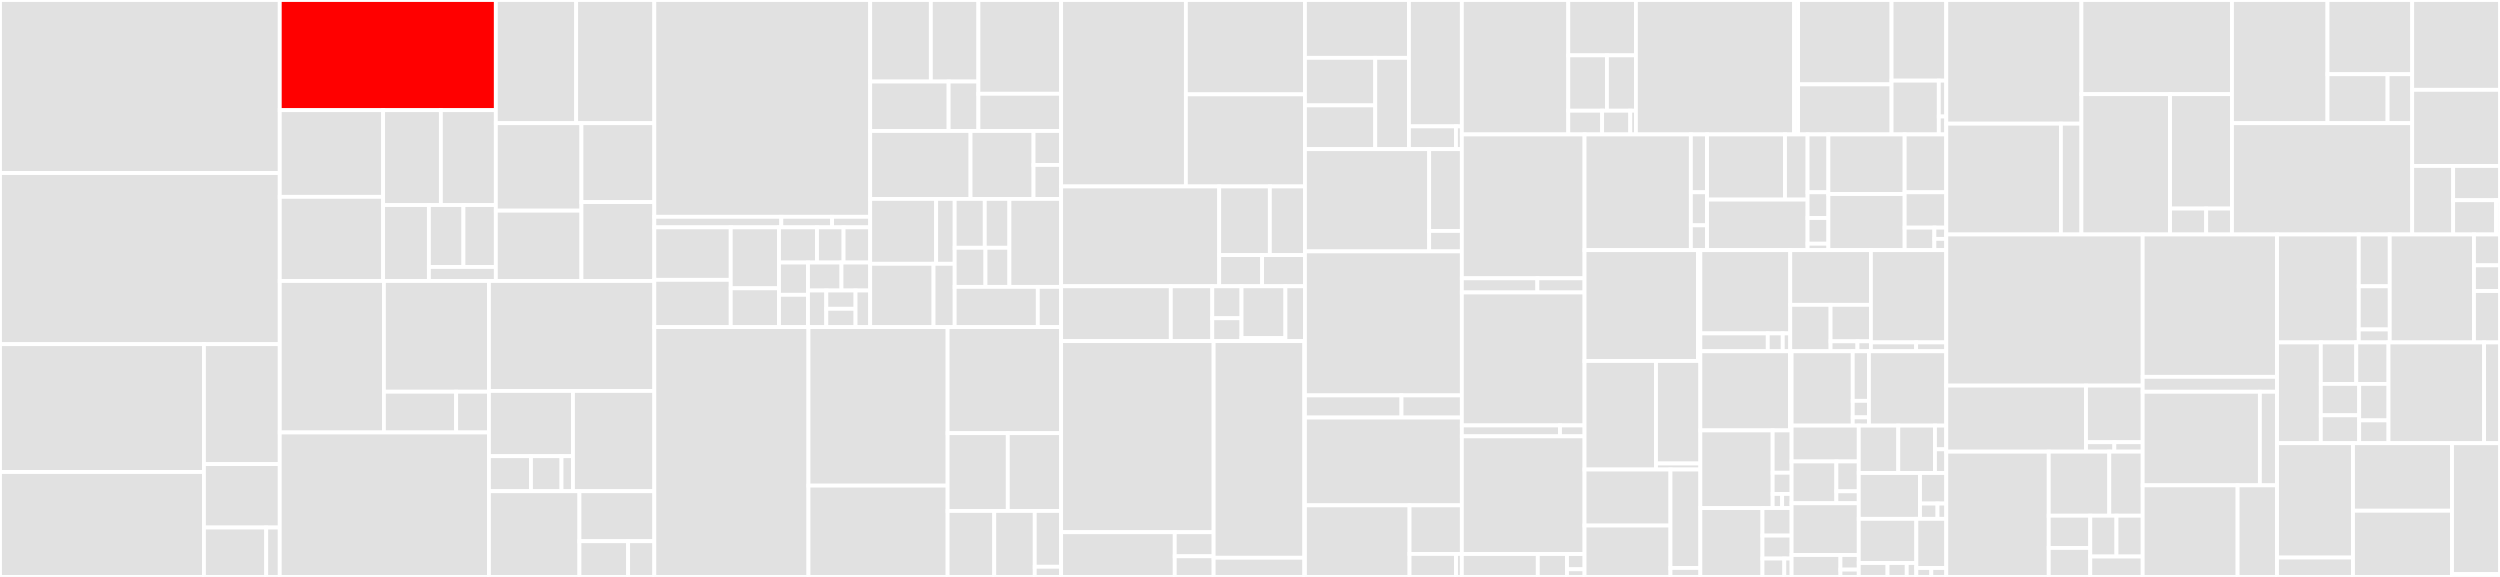 <svg baseProfile="full" width="650" height="150" viewBox="0 0 650 150" version="1.1"
xmlns="http://www.w3.org/2000/svg" xmlns:ev="http://www.w3.org/2001/xml-events"
xmlns:xlink="http://www.w3.org/1999/xlink">

<rect x="0" y="0" width="650" height="150" fill="#333333" stroke="none"/>

<style>rect.s{mask:url(#mask);}</style>
<defs>
  <pattern id="white" width="4" height="4" patternUnits="userSpaceOnUse" patternTransform="rotate(45)">
    <rect width="2" height="2" transform="translate(0,0)" fill="white"></rect>
  </pattern>
  <mask id="mask">
    <rect x="0" y="0" width="100%" height="100%" fill="url(#white)"></rect>
  </mask>
</defs>

<rect x="0" y="0" width="72.738" height="44.988" fill="#e1e1e1" stroke="white" stroke-width="1" class=" tooltipped" data-content="packages/core/src/context/midwayContainer.ts"><title>packages/core/src/context/midwayContainer.ts</title></rect>
<rect x="0" y="44.988" width="72.738" height="44.49" fill="#e1e1e1" stroke="white" stroke-width="1" class=" tooltipped" data-content="packages/core/src/context/managedResolverFactory.ts"><title>packages/core/src/context/managedResolverFactory.ts</title></rect>
<rect x="0" y="89.478" width="53.022" height="33.244" fill="#e1e1e1" stroke="white" stroke-width="1" class=" tooltipped" data-content="packages/core/src/context/configuration.ts"><title>packages/core/src/context/configuration.ts</title></rect>
<rect x="0" y="122.722" width="53.022" height="27.278" fill="#e1e1e1" stroke="white" stroke-width="1" class=" tooltipped" data-content="packages/core/src/context/applicationContext.ts"><title>packages/core/src/context/applicationContext.ts</title></rect>
<rect x="53.022" y="89.478" width="19.715" height="31.178" fill="#e1e1e1" stroke="white" stroke-width="1" class=" tooltipped" data-content="packages/core/src/context/requestContainer.ts"><title>packages/core/src/context/requestContainer.ts</title></rect>
<rect x="53.022" y="120.656" width="19.715" height="16.506" fill="#e1e1e1" stroke="white" stroke-width="1" class=" tooltipped" data-content="packages/core/src/context/resolverHandler.ts"><title>packages/core/src/context/resolverHandler.ts</title></rect>
<rect x="53.022" y="137.162" width="16.195" height="12.838" fill="#e1e1e1" stroke="white" stroke-width="1" class=" tooltipped" data-content="packages/core/src/context/managed.ts"><title>packages/core/src/context/managed.ts</title></rect>
<rect x="69.217" y="137.162" width="3.521" height="12.838" fill="#e1e1e1" stroke="white" stroke-width="1" class=" tooltipped" data-content="packages/core/src/context/providerWrapper.ts"><title>packages/core/src/context/providerWrapper.ts</title></rect>
<rect x="72.738" y="0" width="56.179" height="28.641" fill="red" stroke="white" stroke-width="1" class=" tooltipped" data-content="packages/core/src/util/webRouterCollector.ts"><title>packages/core/src/util/webRouterCollector.ts</title></rect>
<rect x="72.738" y="28.641" width="26.868" height="22.541" fill="#e1e1e1" stroke="white" stroke-width="1" class=" tooltipped" data-content="packages/core/src/util/webRouterParam.ts"><title>packages/core/src/util/webRouterParam.ts</title></rect>
<rect x="72.738" y="51.182" width="26.868" height="21.868" fill="#e1e1e1" stroke="white" stroke-width="1" class=" tooltipped" data-content="packages/core/src/util/index.ts"><title>packages/core/src/util/index.ts</title></rect>
<rect x="99.606" y="28.641" width="15.022" height="24.672" fill="#e1e1e1" stroke="white" stroke-width="1" class=" tooltipped" data-content="packages/core/src/util/staticConfig.ts"><title>packages/core/src/util/staticConfig.ts</title></rect>
<rect x="114.628" y="28.641" width="14.289" height="24.672" fill="#e1e1e1" stroke="white" stroke-width="1" class=" tooltipped" data-content="packages/core/src/util/emptyFramework.ts"><title>packages/core/src/util/emptyFramework.ts</title></rect>
<rect x="99.606" y="53.313" width="11.908" height="19.738" fill="#e1e1e1" stroke="white" stroke-width="1" class=" tooltipped" data-content="packages/core/src/util/serviceFactory.ts"><title>packages/core/src/util/serviceFactory.ts</title></rect>
<rect x="111.514" y="53.313" width="8.982" height="16.102" fill="#e1e1e1" stroke="white" stroke-width="1" class=" tooltipped" data-content="packages/core/src/util/pathFileUtil.ts"><title>packages/core/src/util/pathFileUtil.ts</title></rect>
<rect x="120.496" y="53.313" width="8.421" height="16.102" fill="#e1e1e1" stroke="white" stroke-width="1" class=" tooltipped" data-content="packages/core/src/util/triggerCollector.ts"><title>packages/core/src/util/triggerCollector.ts</title></rect>
<rect x="111.514" y="69.415" width="17.403" height="3.636" fill="#e1e1e1" stroke="white" stroke-width="1" class=" tooltipped" data-content="packages/core/src/util/contextUtil.ts"><title>packages/core/src/util/contextUtil.ts</title></rect>
<rect x="128.917" y="0" width="20.885" height="32.028" fill="#e1e1e1" stroke="white" stroke-width="1" class=" tooltipped" data-content="packages/core/src/definitions/objectCreator.ts"><title>packages/core/src/definitions/objectCreator.ts</title></rect>
<rect x="149.802" y="0" width="20.321" height="32.028" fill="#e1e1e1" stroke="white" stroke-width="1" class=" tooltipped" data-content="packages/core/src/definitions/resource.ts"><title>packages/core/src/definitions/resource.ts</title></rect>
<rect x="128.917" y="32.028" width="22.256" height="22.745" fill="#e1e1e1" stroke="white" stroke-width="1" class=" tooltipped" data-content="packages/core/src/definitions/properties.ts"><title>packages/core/src/definitions/properties.ts</title></rect>
<rect x="128.917" y="54.773" width="22.256" height="18.277" fill="#e1e1e1" stroke="white" stroke-width="1" class=" tooltipped" data-content="packages/core/src/definitions/objectDefinition.ts"><title>packages/core/src/definitions/objectDefinition.ts</title></rect>
<rect x="151.173" y="32.028" width="18.95" height="20.511" fill="#e1e1e1" stroke="white" stroke-width="1" class=" tooltipped" data-content="packages/core/src/definitions/messageSource.ts"><title>packages/core/src/definitions/messageSource.ts</title></rect>
<rect x="151.173" y="52.539" width="18.95" height="20.511" fill="#e1e1e1" stroke="white" stroke-width="1" class=" tooltipped" data-content="packages/core/src/definitions/functionDefinition.ts"><title>packages/core/src/definitions/functionDefinition.ts</title></rect>
<rect x="72.738" y="73.051" width="27.08" height="39.389" fill="#e1e1e1" stroke="white" stroke-width="1" class=" tooltipped" data-content="packages/core/src/service/aspectService.ts"><title>packages/core/src/service/aspectService.ts</title></rect>
<rect x="99.818" y="73.051" width="27.31" height="28.797" fill="#e1e1e1" stroke="white" stroke-width="1" class=" tooltipped" data-content="packages/core/src/service/configService.ts"><title>packages/core/src/service/configService.ts</title></rect>
<rect x="99.818" y="101.848" width="18.776" height="10.592" fill="#e1e1e1" stroke="white" stroke-width="1" class=" tooltipped" data-content="packages/core/src/service/informationService.ts"><title>packages/core/src/service/informationService.ts</title></rect>
<rect x="118.594" y="101.848" width="8.534" height="10.592" fill="#e1e1e1" stroke="white" stroke-width="1" class=" tooltipped" data-content="packages/core/src/service/environmentService.ts"><title>packages/core/src/service/environmentService.ts</title></rect>
<rect x="72.738" y="112.439" width="54.39" height="37.561" fill="#e1e1e1" stroke="white" stroke-width="1" class=" tooltipped" data-content="packages/core/src/baseFramework.ts"><title>packages/core/src/baseFramework.ts</title></rect>
<rect x="127.128" y="73.051" width="42.995" height="28.593" fill="#e1e1e1" stroke="white" stroke-width="1" class=" tooltipped" data-content="packages/core/src/features/pipeline.ts"><title>packages/core/src/features/pipeline.ts</title></rect>
<rect x="127.128" y="101.644" width="21.844" height="16.966" fill="#e1e1e1" stroke="white" stroke-width="1" class=" tooltipped" data-content="packages/core/src/common/reflectTool.ts"><title>packages/core/src/common/reflectTool.ts</title></rect>
<rect x="127.128" y="118.61" width="10.922" height="9.104" fill="#e1e1e1" stroke="white" stroke-width="1" class=" tooltipped" data-content="packages/core/src/common/notFoundError.ts"><title>packages/core/src/common/notFoundError.ts</title></rect>
<rect x="138.05" y="118.61" width="7.943" height="9.104" fill="#e1e1e1" stroke="white" stroke-width="1" class=" tooltipped" data-content="packages/core/src/common/lodashWrap.ts"><title>packages/core/src/common/lodashWrap.ts</title></rect>
<rect x="145.994" y="118.61" width="2.979" height="9.104" fill="#e1e1e1" stroke="white" stroke-width="1" class=" tooltipped" data-content="packages/core/src/common/constants.ts"><title>packages/core/src/common/constants.ts</title></rect>
<rect x="148.972" y="101.644" width="21.151" height="26.07" fill="#e1e1e1" stroke="white" stroke-width="1" class=" tooltipped" data-content="packages/core/src/index.ts"><title>packages/core/src/index.ts</title></rect>
<rect x="127.128" y="127.714" width="23.526" height="22.286" fill="#e1e1e1" stroke="white" stroke-width="1" class=" tooltipped" data-content="packages/core/src/loader.ts"><title>packages/core/src/loader.ts</title></rect>
<rect x="150.654" y="127.714" width="19.47" height="13" fill="#e1e1e1" stroke="white" stroke-width="1" class=" tooltipped" data-content="packages/core/src/functional/configuration.ts"><title>packages/core/src/functional/configuration.ts</title></rect>
<rect x="150.654" y="140.714" width="12.655" height="9.286" fill="#e1e1e1" stroke="white" stroke-width="1" class=" tooltipped" data-content="packages/core/src/logger.ts"><title>packages/core/src/logger.ts</title></rect>
<rect x="163.309" y="140.714" width="6.814" height="9.286" fill="#e1e1e1" stroke="white" stroke-width="1" class=" tooltipped" data-content="packages/core/src/interface.ts"><title>packages/core/src/interface.ts</title></rect>
<rect x="170.123" y="0" width="56.123" height="56.373" fill="#e1e1e1" stroke="white" stroke-width="1" class=" tooltipped" data-content="packages/decorator/src/common/decoratorManager.ts"><title>packages/decorator/src/common/decoratorManager.ts</title></rect>
<rect x="170.123" y="56.373" width="33.014" height="2.738" fill="#e1e1e1" stroke="white" stroke-width="1" class=" tooltipped" data-content="packages/decorator/src/common/metadata.ts"><title>packages/decorator/src/common/metadata.ts</title></rect>
<rect x="203.137" y="56.373" width="13.205" height="2.738" fill="#e1e1e1" stroke="white" stroke-width="1" class=" tooltipped" data-content="packages/decorator/src/common/scopeEnum.ts"><title>packages/decorator/src/common/scopeEnum.ts</title></rect>
<rect x="216.342" y="56.373" width="9.904" height="2.738" fill="#e1e1e1" stroke="white" stroke-width="1" class=" tooltipped" data-content="packages/decorator/src/common/errMsg.ts"><title>packages/decorator/src/common/errMsg.ts</title></rect>
<rect x="170.123" y="59.111" width="19.87" height="13.648" fill="#e1e1e1" stroke="white" stroke-width="1" class=" tooltipped" data-content="packages/decorator/src/annotation/validate.ts"><title>packages/decorator/src/annotation/validate.ts</title></rect>
<rect x="170.123" y="72.759" width="19.87" height="12.283" fill="#e1e1e1" stroke="white" stroke-width="1" class=" tooltipped" data-content="packages/decorator/src/annotation/rule.ts"><title>packages/decorator/src/annotation/rule.ts</title></rect>
<rect x="189.993" y="59.111" width="12.549" height="15.847" fill="#e1e1e1" stroke="white" stroke-width="1" class=" tooltipped" data-content="packages/decorator/src/annotation/objectDef.ts"><title>packages/decorator/src/annotation/objectDef.ts</title></rect>
<rect x="189.993" y="74.958" width="12.549" height="10.085" fill="#e1e1e1" stroke="white" stroke-width="1" class=" tooltipped" data-content="packages/decorator/src/annotation/index.ts"><title>packages/decorator/src/annotation/index.ts</title></rect>
<rect x="202.542" y="59.111" width="9.877" height="9.152" fill="#e1e1e1" stroke="white" stroke-width="1" class=" tooltipped" data-content="packages/decorator/src/annotation/aspect.ts"><title>packages/decorator/src/annotation/aspect.ts</title></rect>
<rect x="212.419" y="59.111" width="6.914" height="9.152" fill="#e1e1e1" stroke="white" stroke-width="1" class=" tooltipped" data-content="packages/decorator/src/annotation/task.ts"><title>packages/decorator/src/annotation/task.ts</title></rect>
<rect x="219.333" y="59.111" width="6.914" height="9.152" fill="#e1e1e1" stroke="white" stroke-width="1" class=" tooltipped" data-content="packages/decorator/src/annotation/inject.ts"><title>packages/decorator/src/annotation/inject.ts</title></rect>
<rect x="202.542" y="68.263" width="7.542" height="8.39" fill="#e1e1e1" stroke="white" stroke-width="1" class=" tooltipped" data-content="packages/decorator/src/annotation/pipeline.ts"><title>packages/decorator/src/annotation/pipeline.ts</title></rect>
<rect x="202.542" y="76.653" width="7.542" height="8.39" fill="#e1e1e1" stroke="white" stroke-width="1" class=" tooltipped" data-content="packages/decorator/src/annotation/schedule.ts"><title>packages/decorator/src/annotation/schedule.ts</title></rect>
<rect x="210.084" y="68.263" width="8.703" height="7.271" fill="#e1e1e1" stroke="white" stroke-width="1" class=" tooltipped" data-content="packages/decorator/src/annotation/taskLocal.ts"><title>packages/decorator/src/annotation/taskLocal.ts</title></rect>
<rect x="218.787" y="68.263" width="7.459" height="7.271" fill="#e1e1e1" stroke="white" stroke-width="1" class=" tooltipped" data-content="packages/decorator/src/annotation/queue.ts"><title>packages/decorator/src/annotation/queue.ts</title></rect>
<rect x="210.084" y="75.534" width="4.754" height="9.508" fill="#e1e1e1" stroke="white" stroke-width="1" class=" tooltipped" data-content="packages/decorator/src/annotation/configuration.ts"><title>packages/decorator/src/annotation/configuration.ts</title></rect>
<rect x="214.838" y="75.534" width="7.606" height="4.754" fill="#e1e1e1" stroke="white" stroke-width="1" class=" tooltipped" data-content="packages/decorator/src/annotation/provide.ts"><title>packages/decorator/src/annotation/provide.ts</title></rect>
<rect x="214.838" y="80.289" width="7.606" height="4.754" fill="#e1e1e1" stroke="white" stroke-width="1" class=" tooltipped" data-content="packages/decorator/src/annotation/autoload.ts"><title>packages/decorator/src/annotation/autoload.ts</title></rect>
<rect x="222.444" y="75.534" width="3.803" height="9.508" fill="#e1e1e1" stroke="white" stroke-width="1" class=" tooltipped" data-content="packages/decorator/src/annotation/priority.ts"><title>packages/decorator/src/annotation/priority.ts</title></rect>
<rect x="226.246" y="0" width="15.774" height="21.203" fill="#e1e1e1" stroke="white" stroke-width="1" class=" tooltipped" data-content="packages/decorator/src/web/paramMapping.ts"><title>packages/decorator/src/web/paramMapping.ts</title></rect>
<rect x="242.02" y="0" width="12.364" height="21.203" fill="#e1e1e1" stroke="white" stroke-width="1" class=" tooltipped" data-content="packages/decorator/src/web/response.ts"><title>packages/decorator/src/web/response.ts</title></rect>
<rect x="226.246" y="21.203" width="20.4" height="12.85" fill="#e1e1e1" stroke="white" stroke-width="1" class=" tooltipped" data-content="packages/decorator/src/web/requestMapping.ts"><title>packages/decorator/src/web/requestMapping.ts</title></rect>
<rect x="246.646" y="21.203" width="7.738" height="12.85" fill="#e1e1e1" stroke="white" stroke-width="1" class=" tooltipped" data-content="packages/decorator/src/web/controller.ts"><title>packages/decorator/src/web/controller.ts</title></rect>
<rect x="254.384" y="0" width="21.501" height="24.384" fill="#e1e1e1" stroke="white" stroke-width="1" class=" tooltipped" data-content="packages/decorator/src/util/index.ts"><title>packages/decorator/src/util/index.ts</title></rect>
<rect x="254.384" y="24.384" width="21.501" height="9.67" fill="#e1e1e1" stroke="white" stroke-width="1" class=" tooltipped" data-content="packages/decorator/src/util/dtoHelper.ts"><title>packages/decorator/src/util/dtoHelper.ts</title></rect>
<rect x="226.246" y="34.054" width="26.099" height="17.664" fill="#e1e1e1" stroke="white" stroke-width="1" class=" tooltipped" data-content="packages/decorator/src/constant.ts"><title>packages/decorator/src/constant.ts</title></rect>
<rect x="252.345" y="34.054" width="16.376" height="17.664" fill="#e1e1e1" stroke="white" stroke-width="1" class=" tooltipped" data-content="packages/decorator/src/microservice/provider.ts"><title>packages/decorator/src/microservice/provider.ts</title></rect>
<rect x="268.721" y="34.054" width="7.164" height="8.832" fill="#e1e1e1" stroke="white" stroke-width="1" class=" tooltipped" data-content="packages/decorator/src/microservice/consumer.ts"><title>packages/decorator/src/microservice/consumer.ts</title></rect>
<rect x="268.721" y="42.886" width="7.164" height="8.832" fill="#e1e1e1" stroke="white" stroke-width="1" class=" tooltipped" data-content="packages/decorator/src/microservice/rabbitmqListener.ts"><title>packages/decorator/src/microservice/rabbitmqListener.ts</title></rect>
<rect x="226.246" y="51.718" width="17.148" height="16.868" fill="#e1e1e1" stroke="white" stroke-width="1" class=" tooltipped" data-content="packages/decorator/src/faas/fun.ts"><title>packages/decorator/src/faas/fun.ts</title></rect>
<rect x="243.395" y="51.718" width="4.823" height="16.868" fill="#e1e1e1" stroke="white" stroke-width="1" class=" tooltipped" data-content="packages/decorator/src/faas/handler.ts"><title>packages/decorator/src/faas/handler.ts</title></rect>
<rect x="226.246" y="68.586" width="16.479" height="16.457" fill="#e1e1e1" stroke="white" stroke-width="1" class=" tooltipped" data-content="packages/decorator/src/ws/webSocketEvent.ts"><title>packages/decorator/src/ws/webSocketEvent.ts</title></rect>
<rect x="242.725" y="68.586" width="5.493" height="16.457" fill="#e1e1e1" stroke="white" stroke-width="1" class=" tooltipped" data-content="packages/decorator/src/ws/webSocketController.ts"><title>packages/decorator/src/ws/webSocketController.ts</title></rect>
<rect x="248.218" y="51.718" width="7.826" height="12.706" fill="#e1e1e1" stroke="white" stroke-width="1" class=" tooltipped" data-content="packages/decorator/src/framework/config.ts"><title>packages/decorator/src/framework/config.ts</title></rect>
<rect x="256.044" y="51.718" width="6.403" height="12.706" fill="#e1e1e1" stroke="white" stroke-width="1" class=" tooltipped" data-content="packages/decorator/src/framework/logger.ts"><title>packages/decorator/src/framework/logger.ts</title></rect>
<rect x="248.218" y="64.423" width="8.004" height="10.165" fill="#e1e1e1" stroke="white" stroke-width="1" class=" tooltipped" data-content="packages/decorator/src/framework/plugin.ts"><title>packages/decorator/src/framework/plugin.ts</title></rect>
<rect x="256.222" y="64.423" width="6.225" height="10.165" fill="#e1e1e1" stroke="white" stroke-width="1" class=" tooltipped" data-content="packages/decorator/src/framework/app.ts"><title>packages/decorator/src/framework/app.ts</title></rect>
<rect x="262.447" y="51.718" width="13.439" height="22.87" fill="#e1e1e1" stroke="white" stroke-width="1" class=" tooltipped" data-content="packages/decorator/src/interface.ts"><title>packages/decorator/src/interface.ts</title></rect>
<rect x="248.218" y="74.588" width="21.615" height="10.455" fill="#e1e1e1" stroke="white" stroke-width="1" class=" tooltipped" data-content="packages/decorator/src/index.ts"><title>packages/decorator/src/index.ts</title></rect>
<rect x="269.833" y="74.588" width="6.052" height="10.455" fill="#e1e1e1" stroke="white" stroke-width="1" class=" tooltipped" data-content="packages/decorator/src/rpc/hsf.ts"><title>packages/decorator/src/rpc/hsf.ts</title></rect>
<rect x="170.123" y="85.043" width="40.078" height="64.957" fill="#e1e1e1" stroke="white" stroke-width="1" class=" tooltipped" data-content="packages/logger/src/fileStreamRotator.ts"><title>packages/logger/src/fileStreamRotator.ts</title></rect>
<rect x="210.202" y="85.043" width="36.182" height="41.223" fill="#e1e1e1" stroke="white" stroke-width="1" class=" tooltipped" data-content="packages/logger/src/logger.ts"><title>packages/logger/src/logger.ts</title></rect>
<rect x="210.202" y="126.266" width="36.182" height="23.734" fill="#e1e1e1" stroke="white" stroke-width="1" class=" tooltipped" data-content="packages/logger/src/rotate.ts"><title>packages/logger/src/rotate.ts</title></rect>
<rect x="246.383" y="85.043" width="29.502" height="27.576" fill="#e1e1e1" stroke="white" stroke-width="1" class=" tooltipped" data-content="packages/logger/src/container.ts"><title>packages/logger/src/container.ts</title></rect>
<rect x="246.383" y="112.619" width="15.645" height="20.223" fill="#e1e1e1" stroke="white" stroke-width="1" class=" tooltipped" data-content="packages/logger/src/format.ts"><title>packages/logger/src/format.ts</title></rect>
<rect x="262.028" y="112.619" width="13.857" height="20.223" fill="#e1e1e1" stroke="white" stroke-width="1" class=" tooltipped" data-content="packages/logger/src/util.ts"><title>packages/logger/src/util.ts</title></rect>
<rect x="246.383" y="132.841" width="12.117" height="17.159" fill="#e1e1e1" stroke="white" stroke-width="1" class=" tooltipped" data-content="packages/logger/src/index.ts"><title>packages/logger/src/index.ts</title></rect>
<rect x="258.5" y="132.841" width="10.536" height="17.159" fill="#e1e1e1" stroke="white" stroke-width="1" class=" tooltipped" data-content="packages/logger/src/contextLogger.ts"><title>packages/logger/src/contextLogger.ts</title></rect>
<rect x="269.037" y="132.841" width="6.849" height="14.519" fill="#e1e1e1" stroke="white" stroke-width="1" class=" tooltipped" data-content="packages/logger/src/transport.ts"><title>packages/logger/src/transport.ts</title></rect>
<rect x="269.037" y="147.36" width="6.849" height="2.64" fill="#e1e1e1" stroke="white" stroke-width="1" class=" tooltipped" data-content="packages/logger/src/constant.ts"><title>packages/logger/src/constant.ts</title></rect>
<rect x="275.885" y="0" width="32.444" height="48.479" fill="#e1e1e1" stroke="white" stroke-width="1" class=" tooltipped" data-content="packages/web/src/base.ts"><title>packages/web/src/base.ts</title></rect>
<rect x="308.33" y="0" width="30.953" height="24.532" fill="#e1e1e1" stroke="white" stroke-width="1" class=" tooltipped" data-content="packages/web/src/framework/web.ts"><title>packages/web/src/framework/web.ts</title></rect>
<rect x="308.33" y="24.532" width="30.953" height="23.948" fill="#e1e1e1" stroke="white" stroke-width="1" class=" tooltipped" data-content="packages/web/src/framework/singleProcess.ts"><title>packages/web/src/framework/singleProcess.ts</title></rect>
<rect x="275.885" y="48.479" width="41.104" height="25.951" fill="#e1e1e1" stroke="white" stroke-width="1" class=" tooltipped" data-content="packages/web/src/logger.ts"><title>packages/web/src/logger.ts</title></rect>
<rect x="316.989" y="48.479" width="13.173" height="17.841" fill="#e1e1e1" stroke="white" stroke-width="1" class=" tooltipped" data-content="packages/web/src/utils.ts"><title>packages/web/src/utils.ts</title></rect>
<rect x="330.162" y="48.479" width="9.12" height="17.841" fill="#e1e1e1" stroke="white" stroke-width="1" class=" tooltipped" data-content="packages/web/src/application.ts"><title>packages/web/src/application.ts</title></rect>
<rect x="316.989" y="66.32" width="11.147" height="8.11" fill="#e1e1e1" stroke="white" stroke-width="1" class=" tooltipped" data-content="packages/web/src/index.ts"><title>packages/web/src/index.ts</title></rect>
<rect x="328.136" y="66.32" width="11.147" height="8.11" fill="#e1e1e1" stroke="white" stroke-width="1" class=" tooltipped" data-content="packages/web/src/starter.ts"><title>packages/web/src/starter.ts</title></rect>
<rect x="275.885" y="74.43" width="28.529" height="14.259" fill="#e1e1e1" stroke="white" stroke-width="1" class=" tooltipped" data-content="packages/web/app.js"><title>packages/web/app.js</title></rect>
<rect x="304.414" y="74.43" width="10.777" height="14.259" fill="#e1e1e1" stroke="white" stroke-width="1" class=" tooltipped" data-content="packages/web/app/extend/context.js"><title>packages/web/app/extend/context.js</title></rect>
<rect x="315.192" y="74.43" width="7.608" height="8.317" fill="#e1e1e1" stroke="white" stroke-width="1" class=" tooltipped" data-content="packages/web/app/extend/agent.js"><title>packages/web/app/extend/agent.js</title></rect>
<rect x="315.192" y="82.747" width="7.608" height="5.941" fill="#e1e1e1" stroke="white" stroke-width="1" class=" tooltipped" data-content="packages/web/app/extend/application.js"><title>packages/web/app/extend/application.js</title></rect>
<rect x="322.799" y="74.43" width="11.411" height="13.466" fill="#e1e1e1" stroke="white" stroke-width="1" class=" tooltipped" data-content="packages/web/config/config.default.js"><title>packages/web/config/config.default.js</title></rect>
<rect x="322.799" y="87.896" width="11.411" height="0.792" fill="#e1e1e1" stroke="white" stroke-width="1" class=" tooltipped" data-content="packages/web/config/plugin.js"><title>packages/web/config/plugin.js</title></rect>
<rect x="334.211" y="74.43" width="5.072" height="14.259" fill="#e1e1e1" stroke="white" stroke-width="1" class=" tooltipped" data-content="packages/web/agent.js"><title>packages/web/agent.js</title></rect>
<rect x="275.885" y="88.688" width="39.66" height="49.688" fill="#e1e1e1" stroke="white" stroke-width="1" class=" tooltipped" data-content="packages/mock/src/client/rabbitMQ.ts"><title>packages/mock/src/client/rabbitMQ.ts</title></rect>
<rect x="275.885" y="138.376" width="29.551" height="11.624" fill="#e1e1e1" stroke="white" stroke-width="1" class=" tooltipped" data-content="packages/mock/src/client/socketio.ts"><title>packages/mock/src/client/socketio.ts</title></rect>
<rect x="305.436" y="138.376" width="10.109" height="6.259" fill="#e1e1e1" stroke="white" stroke-width="1" class=" tooltipped" data-content="packages/mock/src/client/ws.ts"><title>packages/mock/src/client/ws.ts</title></rect>
<rect x="305.436" y="144.635" width="10.109" height="5.365" fill="#e1e1e1" stroke="white" stroke-width="1" class=" tooltipped" data-content="packages/mock/src/client/http.ts"><title>packages/mock/src/client/http.ts</title></rect>
<rect x="315.545" y="88.688" width="23.59" height="56.33" fill="#e1e1e1" stroke="white" stroke-width="1" class=" tooltipped" data-content="packages/mock/src/utils.ts"><title>packages/mock/src/utils.ts</title></rect>
<rect x="315.545" y="145.018" width="23.59" height="4.982" fill="#e1e1e1" stroke="white" stroke-width="1" class=" tooltipped" data-content="packages/mock/src/index.ts"><title>packages/mock/src/index.ts</title></rect>
<rect x="339.135" y="88.688" width="0.147" height="61.312" fill="#e1e1e1" stroke="white" stroke-width="1" class=" tooltipped" data-content="packages/mock/app/extend/application.js"><title>packages/mock/app/extend/application.js</title></rect>
<rect x="339.282" y="0" width="27.043" height="15.042" fill="#e1e1e1" stroke="white" stroke-width="1" class=" tooltipped" data-content="packages/grpc/src/comsumer/type/duplex-request.ts"><title>packages/grpc/src/comsumer/type/duplex-request.ts</title></rect>
<rect x="339.282" y="15.042" width="18.283" height="12.361" fill="#e1e1e1" stroke="white" stroke-width="1" class=" tooltipped" data-content="packages/grpc/src/comsumer/type/unary-request.ts"><title>packages/grpc/src/comsumer/type/unary-request.ts</title></rect>
<rect x="339.282" y="27.402" width="18.283" height="11.372" fill="#e1e1e1" stroke="white" stroke-width="1" class=" tooltipped" data-content="packages/grpc/src/comsumer/type/readable-request.ts"><title>packages/grpc/src/comsumer/type/readable-request.ts</title></rect>
<rect x="357.565" y="15.042" width="8.761" height="23.732" fill="#e1e1e1" stroke="white" stroke-width="1" class=" tooltipped" data-content="packages/grpc/src/comsumer/type/writeable-request.ts"><title>packages/grpc/src/comsumer/type/writeable-request.ts</title></rect>
<rect x="366.326" y="0" width="13.755" height="32.859" fill="#e1e1e1" stroke="white" stroke-width="1" class=" tooltipped" data-content="packages/grpc/src/comsumer/clients.ts"><title>packages/grpc/src/comsumer/clients.ts</title></rect>
<rect x="366.326" y="32.859" width="12.227" height="5.915" fill="#e1e1e1" stroke="white" stroke-width="1" class=" tooltipped" data-content="packages/grpc/src/comsumer/configuration.ts"><title>packages/grpc/src/comsumer/configuration.ts</title></rect>
<rect x="378.552" y="32.859" width="1.528" height="5.915" fill="#e1e1e1" stroke="white" stroke-width="1" class=" tooltipped" data-content="packages/grpc/src/comsumer/config.default.ts"><title>packages/grpc/src/comsumer/config.default.ts</title></rect>
<rect x="339.282" y="38.774" width="32.299" height="26.588" fill="#e1e1e1" stroke="white" stroke-width="1" class=" tooltipped" data-content="packages/grpc/src/provider/framework.ts"><title>packages/grpc/src/provider/framework.ts</title></rect>
<rect x="371.581" y="38.774" width="8.5" height="21.27" fill="#e1e1e1" stroke="white" stroke-width="1" class=" tooltipped" data-content="packages/grpc/src/util.ts"><title>packages/grpc/src/util.ts</title></rect>
<rect x="371.581" y="60.044" width="8.5" height="5.318" fill="#e1e1e1" stroke="white" stroke-width="1" class=" tooltipped" data-content="packages/grpc/src/index.ts"><title>packages/grpc/src/index.ts</title></rect>
<rect x="339.282" y="65.362" width="40.798" height="37.445" fill="#e1e1e1" stroke="white" stroke-width="1" class=" tooltipped" data-content="packages/faas/src/framework.ts"><title>packages/faas/src/framework.ts</title></rect>
<rect x="339.282" y="102.806" width="25.107" height="5.761" fill="#e1e1e1" stroke="white" stroke-width="1" class=" tooltipped" data-content="packages/faas/src/hooks.ts"><title>packages/faas/src/hooks.ts</title></rect>
<rect x="364.389" y="102.806" width="15.692" height="5.761" fill="#e1e1e1" stroke="white" stroke-width="1" class=" tooltipped" data-content="packages/faas/src/index.ts"><title>packages/faas/src/index.ts</title></rect>
<rect x="339.282" y="108.567" width="40.798" height="22.821" fill="#e1e1e1" stroke="white" stroke-width="1" class=" tooltipped" data-content="packages/orm/src/configuration.ts"><title>packages/orm/src/configuration.ts</title></rect>
<rect x="339.282" y="131.388" width="27.199" height="18.612" fill="#e1e1e1" stroke="white" stroke-width="1" class=" tooltipped" data-content="packages/orm/src/index.ts"><title>packages/orm/src/index.ts</title></rect>
<rect x="366.481" y="131.388" width="13.599" height="12.629" fill="#e1e1e1" stroke="white" stroke-width="1" class=" tooltipped" data-content="packages/orm/src/repository.ts"><title>packages/orm/src/repository.ts</title></rect>
<rect x="366.481" y="144.018" width="12.088" height="5.982" fill="#e1e1e1" stroke="white" stroke-width="1" class=" tooltipped" data-content="packages/orm/src/hook.ts"><title>packages/orm/src/hook.ts</title></rect>
<rect x="378.57" y="144.018" width="1.511" height="5.982" fill="#e1e1e1" stroke="white" stroke-width="1" class=" tooltipped" data-content="packages/orm/src/config/config.default.ts"><title>packages/orm/src/config/config.default.ts</title></rect>
<rect x="380.081" y="0" width="27.673" height="34.952" fill="#e1e1e1" stroke="white" stroke-width="1" class=" tooltipped" data-content="packages/tablestore/src/interface.ts"><title>packages/tablestore/src/interface.ts</title></rect>
<rect x="407.754" y="0" width="17.586" height="14.392" fill="#e1e1e1" stroke="white" stroke-width="1" class=" tooltipped" data-content="packages/tablestore/src/util.ts"><title>packages/tablestore/src/util.ts</title></rect>
<rect x="407.754" y="14.392" width="10.049" height="14.392" fill="#e1e1e1" stroke="white" stroke-width="1" class=" tooltipped" data-content="packages/tablestore/src/manager.ts"><title>packages/tablestore/src/manager.ts</title></rect>
<rect x="417.803" y="14.392" width="7.537" height="14.392" fill="#e1e1e1" stroke="white" stroke-width="1" class=" tooltipped" data-content="packages/tablestore/src/proxy.ts"><title>packages/tablestore/src/proxy.ts</title></rect>
<rect x="407.754" y="28.784" width="8.793" height="6.168" fill="#e1e1e1" stroke="white" stroke-width="1" class=" tooltipped" data-content="packages/tablestore/src/configuration.ts"><title>packages/tablestore/src/configuration.ts</title></rect>
<rect x="416.547" y="28.784" width="7.328" height="6.168" fill="#e1e1e1" stroke="white" stroke-width="1" class=" tooltipped" data-content="packages/tablestore/src/index.ts"><title>packages/tablestore/src/index.ts</title></rect>
<rect x="423.874" y="28.784" width="1.466" height="6.168" fill="#e1e1e1" stroke="white" stroke-width="1" class=" tooltipped" data-content="packages/tablestore/src/config.default.ts"><title>packages/tablestore/src/config.default.ts</title></rect>
<rect x="425.34" y="0" width="41.121" height="34.952" fill="#e1e1e1" stroke="white" stroke-width="1" class=" tooltipped" data-content="packages/bootstrap/src/bootstrap.ts"><title>packages/bootstrap/src/bootstrap.ts</title></rect>
<rect x="466.461" y="0" width="1.034" height="34.952" fill="#e1e1e1" stroke="white" stroke-width="1" class=" tooltipped" data-content="packages/bootstrap/src/index.ts"><title>packages/bootstrap/src/index.ts</title></rect>
<rect x="467.496" y="0" width="24.311" height="21.938" fill="#e1e1e1" stroke="white" stroke-width="1" class=" tooltipped" data-content="packages/prometheus/src/configuration.ts"><title>packages/prometheus/src/configuration.ts</title></rect>
<rect x="467.496" y="21.938" width="24.311" height="13.014" fill="#e1e1e1" stroke="white" stroke-width="1" class=" tooltipped" data-content="packages/prometheus/src/service/dataService.ts"><title>packages/prometheus/src/service/dataService.ts</title></rect>
<rect x="491.807" y="0" width="14.224" height="20.971" fill="#e1e1e1" stroke="white" stroke-width="1" class=" tooltipped" data-content="packages/prometheus/src/utils/utils.ts"><title>packages/prometheus/src/utils/utils.ts</title></rect>
<rect x="491.807" y="20.971" width="12.285" height="13.981" fill="#e1e1e1" stroke="white" stroke-width="1" class=" tooltipped" data-content="packages/prometheus/src/decorator/master.ts"><title>packages/prometheus/src/decorator/master.ts</title></rect>
<rect x="504.091" y="20.971" width="1.94" height="9.321" fill="#e1e1e1" stroke="white" stroke-width="1" class=" tooltipped" data-content="packages/prometheus/src/index.ts"><title>packages/prometheus/src/index.ts</title></rect>
<rect x="504.091" y="30.292" width="1.94" height="4.66" fill="#e1e1e1" stroke="white" stroke-width="1" class=" tooltipped" data-content="packages/prometheus/src/config/config.default.ts"><title>packages/prometheus/src/config/config.default.ts</title></rect>
<rect x="380.081" y="34.952" width="31.9" height="37.405" fill="#e1e1e1" stroke="white" stroke-width="1" class=" tooltipped" data-content="packages/web-koa/src/framework.ts"><title>packages/web-koa/src/framework.ts</title></rect>
<rect x="380.081" y="72.357" width="19.631" height="3.684" fill="#e1e1e1" stroke="white" stroke-width="1" class=" tooltipped" data-content="packages/web-koa/src/logger.ts"><title>packages/web-koa/src/logger.ts</title></rect>
<rect x="399.711" y="72.357" width="12.269" height="3.684" fill="#e1e1e1" stroke="white" stroke-width="1" class=" tooltipped" data-content="packages/web-koa/src/index.ts"><title>packages/web-koa/src/index.ts</title></rect>
<rect x="380.081" y="76.041" width="31.9" height="34.571" fill="#e1e1e1" stroke="white" stroke-width="1" class=" tooltipped" data-content="packages/web-express/src/framework.ts"><title>packages/web-express/src/framework.ts</title></rect>
<rect x="380.081" y="110.612" width="25.52" height="2.834" fill="#e1e1e1" stroke="white" stroke-width="1" class=" tooltipped" data-content="packages/web-express/src/logger.ts"><title>packages/web-express/src/logger.ts</title></rect>
<rect x="405.601" y="110.612" width="6.38" height="2.834" fill="#e1e1e1" stroke="white" stroke-width="1" class=" tooltipped" data-content="packages/web-express/src/index.ts"><title>packages/web-express/src/index.ts</title></rect>
<rect x="380.081" y="113.445" width="31.9" height="30.604" fill="#e1e1e1" stroke="white" stroke-width="1" class=" tooltipped" data-content="packages/task/src/configuration.ts"><title>packages/task/src/configuration.ts</title></rect>
<rect x="380.081" y="144.049" width="19.748" height="5.951" fill="#e1e1e1" stroke="white" stroke-width="1" class=" tooltipped" data-content="packages/task/src/service/queueService.ts"><title>packages/task/src/service/queueService.ts</title></rect>
<rect x="399.828" y="144.049" width="7.595" height="5.951" fill="#e1e1e1" stroke="white" stroke-width="1" class=" tooltipped" data-content="packages/task/src/service/scheduleContextLogger.ts"><title>packages/task/src/service/scheduleContextLogger.ts</title></rect>
<rect x="407.424" y="144.049" width="4.557" height="3.967" fill="#e1e1e1" stroke="white" stroke-width="1" class=" tooltipped" data-content="packages/task/src/index.ts"><title>packages/task/src/index.ts</title></rect>
<rect x="407.424" y="148.016" width="4.557" height="1.984" fill="#e1e1e1" stroke="white" stroke-width="1" class=" tooltipped" data-content="packages/task/src/config/config.default.ts"><title>packages/task/src/config/config.default.ts</title></rect>
<rect x="411.981" y="34.952" width="27.644" height="30.084" fill="#e1e1e1" stroke="white" stroke-width="1" class=" tooltipped" data-content="packages/socketio/src/framework.ts"><title>packages/socketio/src/framework.ts</title></rect>
<rect x="439.625" y="34.952" width="4.207" height="15.042" fill="#e1e1e1" stroke="white" stroke-width="1" class=" tooltipped" data-content="packages/socketio/src/util.ts"><title>packages/socketio/src/util.ts</title></rect>
<rect x="439.625" y="49.994" width="4.207" height="8.595" fill="#e1e1e1" stroke="white" stroke-width="1" class=" tooltipped" data-content="packages/socketio/src/logger.ts"><title>packages/socketio/src/logger.ts</title></rect>
<rect x="439.625" y="58.589" width="4.207" height="6.446" fill="#e1e1e1" stroke="white" stroke-width="1" class=" tooltipped" data-content="packages/socketio/src/index.ts"><title>packages/socketio/src/index.ts</title></rect>
<rect x="443.832" y="34.952" width="20.273" height="16.944" fill="#e1e1e1" stroke="white" stroke-width="1" class=" tooltipped" data-content="packages/consul/src/lib/balancer.ts"><title>packages/consul/src/lib/balancer.ts</title></rect>
<rect x="464.105" y="34.952" width="5.869" height="16.944" fill="#e1e1e1" stroke="white" stroke-width="1" class=" tooltipped" data-content="packages/consul/src/lib/provider.ts"><title>packages/consul/src/lib/provider.ts</title></rect>
<rect x="443.832" y="51.896" width="26.142" height="13.14" fill="#e1e1e1" stroke="white" stroke-width="1" class=" tooltipped" data-content="packages/consul/src/configuration.ts"><title>packages/consul/src/configuration.ts</title></rect>
<rect x="469.973" y="34.952" width="5.409" height="15.042" fill="#e1e1e1" stroke="white" stroke-width="1" class=" tooltipped" data-content="packages/consul/src/service/balancer.ts"><title>packages/consul/src/service/balancer.ts</title></rect>
<rect x="469.973" y="49.994" width="5.409" height="6.685" fill="#e1e1e1" stroke="white" stroke-width="1" class=" tooltipped" data-content="packages/consul/src/index.ts"><title>packages/consul/src/index.ts</title></rect>
<rect x="469.973" y="56.679" width="5.409" height="6.685" fill="#e1e1e1" stroke="white" stroke-width="1" class=" tooltipped" data-content="packages/consul/src/controller/consul.ts"><title>packages/consul/src/controller/consul.ts</title></rect>
<rect x="469.973" y="63.364" width="5.409" height="1.671" fill="#e1e1e1" stroke="white" stroke-width="1" class=" tooltipped" data-content="packages/consul/src/config/config.default.ts"><title>packages/consul/src/config/config.default.ts</title></rect>
<rect x="475.382" y="34.952" width="19.832" height="15.498" fill="#e1e1e1" stroke="white" stroke-width="1" class=" tooltipped" data-content="packages/passport/src/web.ts"><title>packages/passport/src/web.ts</title></rect>
<rect x="475.382" y="50.45" width="19.832" height="14.586" fill="#e1e1e1" stroke="white" stroke-width="1" class=" tooltipped" data-content="packages/passport/src/express.ts"><title>packages/passport/src/express.ts</title></rect>
<rect x="495.214" y="34.952" width="10.817" height="15.042" fill="#e1e1e1" stroke="white" stroke-width="1" class=" tooltipped" data-content="packages/passport/src/configuration.ts"><title>packages/passport/src/configuration.ts</title></rect>
<rect x="495.214" y="49.994" width="10.817" height="9.192" fill="#e1e1e1" stroke="white" stroke-width="1" class=" tooltipped" data-content="packages/passport/src/decorators.ts"><title>packages/passport/src/decorators.ts</title></rect>
<rect x="495.214" y="59.186" width="7.727" height="5.85" fill="#e1e1e1" stroke="white" stroke-width="1" class=" tooltipped" data-content="packages/passport/src/index.ts"><title>packages/passport/src/index.ts</title></rect>
<rect x="502.94" y="59.186" width="3.091" height="2.925" fill="#e1e1e1" stroke="white" stroke-width="1" class=" tooltipped" data-content="packages/passport/src/options.ts"><title>packages/passport/src/options.ts</title></rect>
<rect x="502.94" y="62.111" width="3.091" height="2.925" fill="#e1e1e1" stroke="white" stroke-width="1" class=" tooltipped" data-content="packages/passport/src/contants.ts"><title>packages/passport/src/contants.ts</title></rect>
<rect x="411.981" y="65.036" width="29.482" height="28.822" fill="#e1e1e1" stroke="white" stroke-width="1" class=" tooltipped" data-content="packages/ws/src/framework.ts"><title>packages/ws/src/framework.ts</title></rect>
<rect x="441.462" y="65.036" width="0.627" height="28.822" fill="#e1e1e1" stroke="white" stroke-width="1" class=" tooltipped" data-content="packages/ws/src/index.ts"><title>packages/ws/src/index.ts</title></rect>
<rect x="411.981" y="93.857" width="18.578" height="28.221" fill="#e1e1e1" stroke="white" stroke-width="1" class=" tooltipped" data-content="packages/rabbitmq/src/mq.ts"><title>packages/rabbitmq/src/mq.ts</title></rect>
<rect x="430.559" y="93.857" width="11.531" height="26.654" fill="#e1e1e1" stroke="white" stroke-width="1" class=" tooltipped" data-content="packages/rabbitmq/src/framework.ts"><title>packages/rabbitmq/src/framework.ts</title></rect>
<rect x="430.559" y="120.511" width="11.531" height="1.568" fill="#e1e1e1" stroke="white" stroke-width="1" class=" tooltipped" data-content="packages/rabbitmq/src/index.ts"><title>packages/rabbitmq/src/index.ts</title></rect>
<rect x="411.981" y="122.079" width="22.339" height="14.568" fill="#e1e1e1" stroke="white" stroke-width="1" class=" tooltipped" data-content="packages/processAgent/src/configuration.ts"><title>packages/processAgent/src/configuration.ts</title></rect>
<rect x="411.981" y="136.646" width="22.339" height="13.354" fill="#e1e1e1" stroke="white" stroke-width="1" class=" tooltipped" data-content="packages/processAgent/src/utils/utils.ts"><title>packages/processAgent/src/utils/utils.ts</title></rect>
<rect x="434.32" y="122.079" width="7.77" height="25.594" fill="#e1e1e1" stroke="white" stroke-width="1" class=" tooltipped" data-content="packages/processAgent/src/decorator/primary.ts"><title>packages/processAgent/src/decorator/primary.ts</title></rect>
<rect x="434.32" y="147.673" width="7.77" height="2.327" fill="#e1e1e1" stroke="white" stroke-width="1" class=" tooltipped" data-content="packages/processAgent/src/index.ts"><title>packages/processAgent/src/index.ts</title></rect>
<rect x="442.09" y="65.036" width="23.376" height="21.655" fill="#e1e1e1" stroke="white" stroke-width="1" class=" tooltipped" data-content="packages/redis/src/manager.ts"><title>packages/redis/src/manager.ts</title></rect>
<rect x="442.09" y="86.69" width="17.532" height="4.64" fill="#e1e1e1" stroke="white" stroke-width="1" class=" tooltipped" data-content="packages/redis/src/configuration.ts"><title>packages/redis/src/configuration.ts</title></rect>
<rect x="459.622" y="86.69" width="3.896" height="4.64" fill="#e1e1e1" stroke="white" stroke-width="1" class=" tooltipped" data-content="packages/redis/src/index.ts"><title>packages/redis/src/index.ts</title></rect>
<rect x="463.518" y="86.69" width="1.948" height="4.64" fill="#e1e1e1" stroke="white" stroke-width="1" class=" tooltipped" data-content="packages/redis/src/config.default.ts"><title>packages/redis/src/config.default.ts</title></rect>
<rect x="465.466" y="65.036" width="20.97" height="14.225" fill="#e1e1e1" stroke="white" stroke-width="1" class=" tooltipped" data-content="packages/view-nunjucks/src/engine.ts"><title>packages/view-nunjucks/src/engine.ts</title></rect>
<rect x="465.466" y="79.261" width="10.485" height="12.07" fill="#e1e1e1" stroke="white" stroke-width="1" class=" tooltipped" data-content="packages/view-nunjucks/src/view.ts"><title>packages/view-nunjucks/src/view.ts</title></rect>
<rect x="475.951" y="79.261" width="10.485" height="9.483" fill="#e1e1e1" stroke="white" stroke-width="1" class=" tooltipped" data-content="packages/view-nunjucks/src/configuration.ts"><title>packages/view-nunjucks/src/configuration.ts</title></rect>
<rect x="475.951" y="88.744" width="6.99" height="2.586" fill="#e1e1e1" stroke="white" stroke-width="1" class=" tooltipped" data-content="packages/view-nunjucks/src/index.ts"><title>packages/view-nunjucks/src/index.ts</title></rect>
<rect x="482.941" y="88.744" width="3.495" height="2.586" fill="#e1e1e1" stroke="white" stroke-width="1" class=" tooltipped" data-content="packages/view-nunjucks/src/config/config.default.ts"><title>packages/view-nunjucks/src/config/config.default.ts</title></rect>
<rect x="486.436" y="65.036" width="19.595" height="23.989" fill="#e1e1e1" stroke="white" stroke-width="1" class=" tooltipped" data-content="packages/jwt/src/jwt.ts"><title>packages/jwt/src/jwt.ts</title></rect>
<rect x="486.436" y="89.024" width="11.757" height="2.307" fill="#e1e1e1" stroke="white" stroke-width="1" class=" tooltipped" data-content="packages/jwt/src/configuration.ts"><title>packages/jwt/src/configuration.ts</title></rect>
<rect x="498.193" y="89.024" width="7.838" height="2.307" fill="#e1e1e1" stroke="white" stroke-width="1" class=" tooltipped" data-content="packages/jwt/src/index.ts"><title>packages/jwt/src/index.ts</title></rect>
<rect x="442.09" y="91.331" width="23.288" height="20.572" fill="#e1e1e1" stroke="white" stroke-width="1" class=" tooltipped" data-content="packages/prometheus-socket-io/src/configuration.ts"><title>packages/prometheus-socket-io/src/configuration.ts</title></rect>
<rect x="465.378" y="91.331" width="0.439" height="20.572" fill="#e1e1e1" stroke="white" stroke-width="1" class=" tooltipped" data-content="packages/prometheus-socket-io/src/index.ts"><title>packages/prometheus-socket-io/src/index.ts</title></rect>
<rect x="442.09" y="111.903" width="18.803" height="20.191" fill="#e1e1e1" stroke="white" stroke-width="1" class=" tooltipped" data-content="packages/axios/src/serviceManager.ts"><title>packages/axios/src/serviceManager.ts</title></rect>
<rect x="460.893" y="111.903" width="4.925" height="11.013" fill="#e1e1e1" stroke="white" stroke-width="1" class=" tooltipped" data-content="packages/axios/src/configuration.ts"><title>packages/axios/src/configuration.ts</title></rect>
<rect x="460.893" y="122.917" width="4.925" height="5.507" fill="#e1e1e1" stroke="white" stroke-width="1" class=" tooltipped" data-content="packages/axios/src/index.ts"><title>packages/axios/src/index.ts</title></rect>
<rect x="460.893" y="128.423" width="2.462" height="3.671" fill="#e1e1e1" stroke="white" stroke-width="1" class=" tooltipped" data-content="packages/axios/src/interface.ts"><title>packages/axios/src/interface.ts</title></rect>
<rect x="463.355" y="128.423" width="2.462" height="3.671" fill="#e1e1e1" stroke="white" stroke-width="1" class=" tooltipped" data-content="packages/axios/src/config.default.ts"><title>packages/axios/src/config.default.ts</title></rect>
<rect x="442.09" y="132.094" width="16.155" height="17.906" fill="#e1e1e1" stroke="white" stroke-width="1" class=" tooltipped" data-content="packages/typegoose/src/configuration.ts"><title>packages/typegoose/src/configuration.ts</title></rect>
<rect x="458.245" y="132.094" width="7.573" height="7.162" fill="#e1e1e1" stroke="white" stroke-width="1" class=" tooltipped" data-content="packages/typegoose/src/decorator/entityModel.ts"><title>packages/typegoose/src/decorator/entityModel.ts</title></rect>
<rect x="458.245" y="139.257" width="7.573" height="5.969" fill="#e1e1e1" stroke="white" stroke-width="1" class=" tooltipped" data-content="packages/typegoose/src/decorator/injectEntityModel.ts"><title>packages/typegoose/src/decorator/injectEntityModel.ts</title></rect>
<rect x="458.245" y="145.225" width="5.679" height="4.775" fill="#e1e1e1" stroke="white" stroke-width="1" class=" tooltipped" data-content="packages/typegoose/src/index.ts"><title>packages/typegoose/src/index.ts</title></rect>
<rect x="463.924" y="145.225" width="1.893" height="4.775" fill="#e1e1e1" stroke="white" stroke-width="1" class=" tooltipped" data-content="packages/typegoose/src/interface.ts"><title>packages/typegoose/src/interface.ts</title></rect>
<rect x="465.817" y="91.331" width="15.898" height="19.332" fill="#e1e1e1" stroke="white" stroke-width="1" class=" tooltipped" data-content="packages/oss/src/manager.ts"><title>packages/oss/src/manager.ts</title></rect>
<rect x="481.716" y="91.331" width="4.208" height="12.888" fill="#e1e1e1" stroke="white" stroke-width="1" class=" tooltipped" data-content="packages/oss/src/configuration.ts"><title>packages/oss/src/configuration.ts</title></rect>
<rect x="481.716" y="104.219" width="4.208" height="4.296" fill="#e1e1e1" stroke="white" stroke-width="1" class=" tooltipped" data-content="packages/oss/src/index.ts"><title>packages/oss/src/index.ts</title></rect>
<rect x="481.716" y="108.514" width="4.208" height="2.148" fill="#e1e1e1" stroke="white" stroke-width="1" class=" tooltipped" data-content="packages/oss/src/config.default.ts"><title>packages/oss/src/config.default.ts</title></rect>
<rect x="485.924" y="91.331" width="20.107" height="19.332" fill="#e1e1e1" stroke="white" stroke-width="1" class=" tooltipped" data-content="packages/midway/src/index.ts"><title>packages/midway/src/index.ts</title></rect>
<rect x="465.817" y="110.662" width="17.464" height="9.317" fill="#e1e1e1" stroke="white" stroke-width="1" class=" tooltipped" data-content="packages/view/src/viewManager.ts"><title>packages/view/src/viewManager.ts</title></rect>
<rect x="465.817" y="119.979" width="11.643" height="10.87" fill="#e1e1e1" stroke="white" stroke-width="1" class=" tooltipped" data-content="packages/view/src/configuration.ts"><title>packages/view/src/configuration.ts</title></rect>
<rect x="477.46" y="119.979" width="5.821" height="7.764" fill="#e1e1e1" stroke="white" stroke-width="1" class=" tooltipped" data-content="packages/view/src/config/config.default.ts"><title>packages/view/src/config/config.default.ts</title></rect>
<rect x="477.46" y="127.743" width="5.821" height="3.106" fill="#e1e1e1" stroke="white" stroke-width="1" class=" tooltipped" data-content="packages/view/src/index.ts"><title>packages/view/src/index.ts</title></rect>
<rect x="465.817" y="130.849" width="17.464" height="13.458" fill="#e1e1e1" stroke="white" stroke-width="1" class=" tooltipped" data-content="packages/mongoose/src/manager.ts"><title>packages/mongoose/src/manager.ts</title></rect>
<rect x="465.817" y="144.306" width="12.701" height="5.694" fill="#e1e1e1" stroke="white" stroke-width="1" class=" tooltipped" data-content="packages/mongoose/src/configuration.ts"><title>packages/mongoose/src/configuration.ts</title></rect>
<rect x="478.519" y="144.306" width="4.763" height="3.796" fill="#e1e1e1" stroke="white" stroke-width="1" class=" tooltipped" data-content="packages/mongoose/src/index.ts"><title>packages/mongoose/src/index.ts</title></rect>
<rect x="478.519" y="148.102" width="4.763" height="1.898" fill="#e1e1e1" stroke="white" stroke-width="1" class=" tooltipped" data-content="packages/mongoose/src/config.default.ts"><title>packages/mongoose/src/config.default.ts</title></rect>
<rect x="483.281" y="110.662" width="10.274" height="12.318" fill="#e1e1e1" stroke="white" stroke-width="1" class=" tooltipped" data-content="packages/sequelize/src/core/baseTable.ts"><title>packages/sequelize/src/core/baseTable.ts</title></rect>
<rect x="493.555" y="110.662" width="9.54" height="12.318" fill="#e1e1e1" stroke="white" stroke-width="1" class=" tooltipped" data-content="packages/sequelize/src/configuration.ts"><title>packages/sequelize/src/configuration.ts</title></rect>
<rect x="503.096" y="110.662" width="2.935" height="6.159" fill="#e1e1e1" stroke="white" stroke-width="1" class=" tooltipped" data-content="packages/sequelize/src/index.ts"><title>packages/sequelize/src/index.ts</title></rect>
<rect x="503.096" y="116.821" width="2.935" height="6.159" fill="#e1e1e1" stroke="white" stroke-width="1" class=" tooltipped" data-content="packages/sequelize/src/config/config.default.ts"><title>packages/sequelize/src/config/config.default.ts</title></rect>
<rect x="483.281" y="122.98" width="15.925" height="11.92" fill="#e1e1e1" stroke="white" stroke-width="1" class=" tooltipped" data-content="packages/cos/src/manager.ts"><title>packages/cos/src/manager.ts</title></rect>
<rect x="499.206" y="122.98" width="6.825" height="7.947" fill="#e1e1e1" stroke="white" stroke-width="1" class=" tooltipped" data-content="packages/cos/src/configuration.ts"><title>packages/cos/src/configuration.ts</title></rect>
<rect x="499.206" y="130.927" width="4.55" height="3.973" fill="#e1e1e1" stroke="white" stroke-width="1" class=" tooltipped" data-content="packages/cos/src/index.ts"><title>packages/cos/src/index.ts</title></rect>
<rect x="503.756" y="130.927" width="2.275" height="3.973" fill="#e1e1e1" stroke="white" stroke-width="1" class=" tooltipped" data-content="packages/cos/src/config.default.ts"><title>packages/cos/src/config.default.ts</title></rect>
<rect x="483.281" y="134.901" width="14.967" height="11.475" fill="#e1e1e1" stroke="white" stroke-width="1" class=" tooltipped" data-content="packages/cache/src/service/cache.ts"><title>packages/cache/src/service/cache.ts</title></rect>
<rect x="483.281" y="146.376" width="7.483" height="3.624" fill="#e1e1e1" stroke="white" stroke-width="1" class=" tooltipped" data-content="packages/cache/src/configuration.ts"><title>packages/cache/src/configuration.ts</title></rect>
<rect x="490.765" y="146.376" width="4.989" height="3.624" fill="#e1e1e1" stroke="white" stroke-width="1" class=" tooltipped" data-content="packages/cache/src/index.ts"><title>packages/cache/src/index.ts</title></rect>
<rect x="495.754" y="146.376" width="2.494" height="3.624" fill="#e1e1e1" stroke="white" stroke-width="1" class=" tooltipped" data-content="packages/cache/src/config/config.default.ts"><title>packages/cache/src/config/config.default.ts</title></rect>
<rect x="498.248" y="134.901" width="7.783" height="12.776" fill="#e1e1e1" stroke="white" stroke-width="1" class=" tooltipped" data-content="packages/view-ejs/src/configuration.ts"><title>packages/view-ejs/src/configuration.ts</title></rect>
<rect x="498.248" y="147.677" width="3.891" height="2.323" fill="#e1e1e1" stroke="white" stroke-width="1" class=" tooltipped" data-content="packages/view-ejs/src/index.ts"><title>packages/view-ejs/src/index.ts</title></rect>
<rect x="502.14" y="147.677" width="3.891" height="2.323" fill="#e1e1e1" stroke="white" stroke-width="1" class=" tooltipped" data-content="packages/view-ejs/src/config/config.default.ts"><title>packages/view-ejs/src/config/config.default.ts</title></rect>
<rect x="506.031" y="0" width="35.14" height="32.156" fill="#e1e1e1" stroke="white" stroke-width="1" class=" tooltipped" data-content="packages-serverless/serverless-http-parser/src/response.ts"><title>packages-serverless/serverless-http-parser/src/response.ts</title></rect>
<rect x="506.031" y="32.156" width="29.806" height="28.811" fill="#e1e1e1" stroke="white" stroke-width="1" class=" tooltipped" data-content="packages-serverless/serverless-http-parser/src/http/req.ts"><title>packages-serverless/serverless-http-parser/src/http/req.ts</title></rect>
<rect x="535.837" y="32.156" width="5.334" height="28.811" fill="#e1e1e1" stroke="white" stroke-width="1" class=" tooltipped" data-content="packages-serverless/serverless-http-parser/src/http/res.ts"><title>packages-serverless/serverless-http-parser/src/http/res.ts</title></rect>
<rect x="541.171" y="0" width="39.143" height="24.479" fill="#e1e1e1" stroke="white" stroke-width="1" class=" tooltipped" data-content="packages-serverless/serverless-http-parser/src/context.ts"><title>packages-serverless/serverless-http-parser/src/context.ts</title></rect>
<rect x="541.171" y="24.479" width="23.04" height="36.488" fill="#e1e1e1" stroke="white" stroke-width="1" class=" tooltipped" data-content="packages-serverless/serverless-http-parser/src/request.ts"><title>packages-serverless/serverless-http-parser/src/request.ts</title></rect>
<rect x="564.211" y="24.479" width="16.103" height="29.752" fill="#e1e1e1" stroke="white" stroke-width="1" class=" tooltipped" data-content="packages-serverless/serverless-http-parser/src/application.ts"><title>packages-serverless/serverless-http-parser/src/application.ts</title></rect>
<rect x="564.211" y="54.231" width="9.393" height="6.736" fill="#e1e1e1" stroke="white" stroke-width="1" class=" tooltipped" data-content="packages-serverless/serverless-http-parser/src/index.ts"><title>packages-serverless/serverless-http-parser/src/index.ts</title></rect>
<rect x="573.604" y="54.231" width="6.71" height="6.736" fill="#e1e1e1" stroke="white" stroke-width="1" class=" tooltipped" data-content="packages-serverless/serverless-http-parser/src/util.ts"><title>packages-serverless/serverless-http-parser/src/util.ts</title></rect>
<rect x="580.314" y="0" width="24.838" height="32.027" fill="#e1e1e1" stroke="white" stroke-width="1" class=" tooltipped" data-content="packages-serverless/runtime-engine/src/lib/logger.ts"><title>packages-serverless/runtime-engine/src/lib/logger.ts</title></rect>
<rect x="605.151" y="0" width="22.015" height="19.298" fill="#e1e1e1" stroke="white" stroke-width="1" class=" tooltipped" data-content="packages-serverless/runtime-engine/src/lib/parser.ts"><title>packages-serverless/runtime-engine/src/lib/parser.ts</title></rect>
<rect x="605.151" y="19.298" width="15.624" height="12.729" fill="#e1e1e1" stroke="white" stroke-width="1" class=" tooltipped" data-content="packages-serverless/runtime-engine/src/lib/loggerFactory.ts"><title>packages-serverless/runtime-engine/src/lib/loggerFactory.ts</title></rect>
<rect x="620.775" y="19.298" width="6.392" height="12.729" fill="#e1e1e1" stroke="white" stroke-width="1" class=" tooltipped" data-content="packages-serverless/runtime-engine/src/lib/performance.ts"><title>packages-serverless/runtime-engine/src/lib/performance.ts</title></rect>
<rect x="580.314" y="32.027" width="46.853" height="28.94" fill="#e1e1e1" stroke="white" stroke-width="1" class=" tooltipped" data-content="packages-serverless/runtime-engine/src/runtime.ts"><title>packages-serverless/runtime-engine/src/runtime.ts</title></rect>
<rect x="627.167" y="0" width="22.833" height="23.357" fill="#e1e1e1" stroke="white" stroke-width="1" class=" tooltipped" data-content="packages-serverless/runtime-engine/src/util.ts"><title>packages-serverless/runtime-engine/src/util.ts</title></rect>
<rect x="627.167" y="23.357" width="22.833" height="19.794" fill="#e1e1e1" stroke="white" stroke-width="1" class=" tooltipped" data-content="packages-serverless/runtime-engine/src/engine.ts"><title>packages-serverless/runtime-engine/src/engine.ts</title></rect>
<rect x="627.167" y="43.152" width="10.656" height="17.815" fill="#e1e1e1" stroke="white" stroke-width="1" class=" tooltipped" data-content="packages-serverless/runtime-engine/src/bootstrap.ts"><title>packages-serverless/runtime-engine/src/bootstrap.ts</title></rect>
<rect x="637.822" y="43.152" width="12.178" height="8.908" fill="#e1e1e1" stroke="white" stroke-width="1" class=" tooltipped" data-content="packages-serverless/runtime-engine/src/error.ts"><title>packages-serverless/runtime-engine/src/error.ts</title></rect>
<rect x="637.822" y="52.059" width="11.163" height="8.908" fill="#e1e1e1" stroke="white" stroke-width="1" class=" tooltipped" data-content="packages-serverless/runtime-engine/src/index.ts"><title>packages-serverless/runtime-engine/src/index.ts</title></rect>
<rect x="648.985" y="52.059" width="1.015" height="8.908" fill="#e1e1e1" stroke="white" stroke-width="1" class=" tooltipped" data-content="packages-serverless/runtime-engine/src/interface.ts"><title>packages-serverless/runtime-engine/src/interface.ts</title></rect>
<rect x="506.031" y="60.967" width="51.069" height="39.295" fill="#e1e1e1" stroke="white" stroke-width="1" class=" tooltipped" data-content="packages-serverless/serverless-app/src/framework.ts"><title>packages-serverless/serverless-app/src/framework.ts</title></rect>
<rect x="506.031" y="100.262" width="36.328" height="17.169" fill="#e1e1e1" stroke="white" stroke-width="1" class=" tooltipped" data-content="packages-serverless/serverless-app/src/utils.ts"><title>packages-serverless/serverless-app/src/utils.ts</title></rect>
<rect x="542.359" y="100.262" width="14.742" height="14.717" fill="#e1e1e1" stroke="white" stroke-width="1" class=" tooltipped" data-content="packages-serverless/serverless-app/src/start.ts"><title>packages-serverless/serverless-app/src/start.ts</title></rect>
<rect x="542.359" y="114.978" width="7.371" height="2.453" fill="#e1e1e1" stroke="white" stroke-width="1" class=" tooltipped" data-content="packages-serverless/serverless-app/src/index.ts"><title>packages-serverless/serverless-app/src/index.ts</title></rect>
<rect x="549.73" y="114.978" width="7.371" height="2.453" fill="#e1e1e1" stroke="white" stroke-width="1" class=" tooltipped" data-content="packages-serverless/serverless-app/src/platform.ts"><title>packages-serverless/serverless-app/src/platform.ts</title></rect>
<rect x="506.031" y="117.431" width="26.645" height="32.569" fill="#e1e1e1" stroke="white" stroke-width="1" class=" tooltipped" data-content="packages-serverless/serverless-fc-trigger/src/http.ts"><title>packages-serverless/serverless-fc-trigger/src/http.ts</title></rect>
<rect x="532.676" y="117.431" width="15.74" height="16.654" fill="#e1e1e1" stroke="white" stroke-width="1" class=" tooltipped" data-content="packages-serverless/serverless-fc-trigger/src/apiGateway.ts"><title>packages-serverless/serverless-fc-trigger/src/apiGateway.ts</title></rect>
<rect x="548.416" y="117.431" width="8.684" height="16.654" fill="#e1e1e1" stroke="white" stroke-width="1" class=" tooltipped" data-content="packages-serverless/serverless-fc-trigger/src/base.ts"><title>packages-serverless/serverless-fc-trigger/src/base.ts</title></rect>
<rect x="532.676" y="134.086" width="10.792" height="8.376" fill="#e1e1e1" stroke="white" stroke-width="1" class=" tooltipped" data-content="packages-serverless/serverless-fc-trigger/src/oss.ts"><title>packages-serverless/serverless-fc-trigger/src/oss.ts</title></rect>
<rect x="532.676" y="142.462" width="10.792" height="7.538" fill="#e1e1e1" stroke="white" stroke-width="1" class=" tooltipped" data-content="packages-serverless/serverless-fc-trigger/src/timer.ts"><title>packages-serverless/serverless-fc-trigger/src/timer.ts</title></rect>
<rect x="543.468" y="134.086" width="6.816" height="10.61" fill="#e1e1e1" stroke="white" stroke-width="1" class=" tooltipped" data-content="packages-serverless/serverless-fc-trigger/src/cdn.ts"><title>packages-serverless/serverless-fc-trigger/src/cdn.ts</title></rect>
<rect x="550.284" y="134.086" width="6.816" height="10.61" fill="#e1e1e1" stroke="white" stroke-width="1" class=" tooltipped" data-content="packages-serverless/serverless-fc-trigger/src/sls.ts"><title>packages-serverless/serverless-fc-trigger/src/sls.ts</title></rect>
<rect x="543.468" y="144.695" width="13.632" height="5.305" fill="#e1e1e1" stroke="white" stroke-width="1" class=" tooltipped" data-content="packages-serverless/serverless-fc-trigger/src/index.ts"><title>packages-serverless/serverless-fc-trigger/src/index.ts</title></rect>
<rect x="557.1" y="60.967" width="34.926" height="37.011" fill="#e1e1e1" stroke="white" stroke-width="1" class=" tooltipped" data-content="packages-serverless/serverless-fc-starter/src/runtime.ts"><title>packages-serverless/serverless-fc-starter/src/runtime.ts</title></rect>
<rect x="557.1" y="97.978" width="34.926" height="3.882" fill="#e1e1e1" stroke="white" stroke-width="1" class=" tooltipped" data-content="packages-serverless/serverless-fc-starter/src/index.ts"><title>packages-serverless/serverless-fc-starter/src/index.ts</title></rect>
<rect x="557.1" y="101.86" width="30.468" height="24.329" fill="#e1e1e1" stroke="white" stroke-width="1" class=" tooltipped" data-content="packages-serverless/serverless-scf-starter/src/runtime.ts"><title>packages-serverless/serverless-scf-starter/src/runtime.ts</title></rect>
<rect x="587.568" y="101.86" width="4.459" height="24.329" fill="#e1e1e1" stroke="white" stroke-width="1" class=" tooltipped" data-content="packages-serverless/serverless-scf-starter/src/index.ts"><title>packages-serverless/serverless-scf-starter/src/index.ts</title></rect>
<rect x="557.1" y="126.189" width="24.676" height="23.811" fill="#e1e1e1" stroke="white" stroke-width="1" class=" tooltipped" data-content="packages-serverless/static-layer/index.js"><title>packages-serverless/static-layer/index.js</title></rect>
<rect x="581.776" y="126.189" width="10.25" height="23.811" fill="#e1e1e1" stroke="white" stroke-width="1" class=" tooltipped" data-content="packages-serverless/static-layer/rewrite.js"><title>packages-serverless/static-layer/rewrite.js</title></rect>
<rect x="592.027" y="60.967" width="21.257" height="28.066" fill="#e1e1e1" stroke="white" stroke-width="1" class=" tooltipped" data-content="packages-serverless/runtime-mock/src/runtime.ts"><title>packages-serverless/runtime-mock/src/runtime.ts</title></rect>
<rect x="613.283" y="60.967" width="8.052" height="13.472" fill="#e1e1e1" stroke="white" stroke-width="1" class=" tooltipped" data-content="packages-serverless/runtime-mock/src/trigger.ts"><title>packages-serverless/runtime-mock/src/trigger.ts</title></rect>
<rect x="613.283" y="74.439" width="8.052" height="11.227" fill="#e1e1e1" stroke="white" stroke-width="1" class=" tooltipped" data-content="packages-serverless/runtime-mock/src/event.ts"><title>packages-serverless/runtime-mock/src/event.ts</title></rect>
<rect x="613.283" y="85.665" width="8.052" height="3.368" fill="#e1e1e1" stroke="white" stroke-width="1" class=" tooltipped" data-content="packages-serverless/runtime-mock/src/index.ts"><title>packages-serverless/runtime-mock/src/index.ts</title></rect>
<rect x="621.335" y="60.967" width="21.901" height="28.066" fill="#e1e1e1" stroke="white" stroke-width="1" class=" tooltipped" data-content="packages-serverless/egg-layer/index.js"><title>packages-serverless/egg-layer/index.js</title></rect>
<rect x="643.236" y="60.967" width="6.764" height="8.019" fill="#e1e1e1" stroke="white" stroke-width="1" class=" tooltipped" data-content="packages-serverless/egg-layer/framework/config/plugin.js"><title>packages-serverless/egg-layer/framework/config/plugin.js</title></rect>
<rect x="643.236" y="68.986" width="6.764" height="6.682" fill="#e1e1e1" stroke="white" stroke-width="1" class=" tooltipped" data-content="packages-serverless/egg-layer/framework/config/config.default.js"><title>packages-serverless/egg-layer/framework/config/config.default.js</title></rect>
<rect x="643.236" y="75.668" width="6.764" height="13.365" fill="#e1e1e1" stroke="white" stroke-width="1" class=" tooltipped" data-content="packages-serverless/egg-layer/framework/index.js"><title>packages-serverless/egg-layer/framework/index.js</title></rect>
<rect x="592.027" y="89.033" width="11.388" height="26.195" fill="#e1e1e1" stroke="white" stroke-width="1" class=" tooltipped" data-content="packages-serverless/serverless-scf-trigger/src/apiGateway.ts"><title>packages-serverless/serverless-scf-trigger/src/apiGateway.ts</title></rect>
<rect x="603.414" y="89.033" width="9.219" height="10.786" fill="#e1e1e1" stroke="white" stroke-width="1" class=" tooltipped" data-content="packages-serverless/serverless-scf-trigger/src/base.ts"><title>packages-serverless/serverless-scf-trigger/src/base.ts</title></rect>
<rect x="612.633" y="89.033" width="8.381" height="10.786" fill="#e1e1e1" stroke="white" stroke-width="1" class=" tooltipped" data-content="packages-serverless/serverless-scf-trigger/src/cos.ts"><title>packages-serverless/serverless-scf-trigger/src/cos.ts</title></rect>
<rect x="603.414" y="99.82" width="9.973" height="8.158" fill="#e1e1e1" stroke="white" stroke-width="1" class=" tooltipped" data-content="packages-serverless/serverless-scf-trigger/src/cmq.ts"><title>packages-serverless/serverless-scf-trigger/src/cmq.ts</title></rect>
<rect x="603.414" y="107.977" width="9.973" height="7.251" fill="#e1e1e1" stroke="white" stroke-width="1" class=" tooltipped" data-content="packages-serverless/serverless-scf-trigger/src/timer.ts"><title>packages-serverless/serverless-scf-trigger/src/timer.ts</title></rect>
<rect x="613.387" y="99.82" width="7.626" height="9.482" fill="#e1e1e1" stroke="white" stroke-width="1" class=" tooltipped" data-content="packages-serverless/serverless-scf-trigger/src/ckafka.ts"><title>packages-serverless/serverless-scf-trigger/src/ckafka.ts</title></rect>
<rect x="613.387" y="109.302" width="7.626" height="5.927" fill="#e1e1e1" stroke="white" stroke-width="1" class=" tooltipped" data-content="packages-serverless/serverless-scf-trigger/src/index.ts"><title>packages-serverless/serverless-scf-trigger/src/index.ts</title></rect>
<rect x="621.013" y="89.033" width="24.846" height="26.195" fill="#e1e1e1" stroke="white" stroke-width="1" class=" tooltipped" data-content="packages-serverless/serverless-vercel-starter/src/runtime.ts"><title>packages-serverless/serverless-vercel-starter/src/runtime.ts</title></rect>
<rect x="645.859" y="89.033" width="4.141" height="26.195" fill="#e1e1e1" stroke="white" stroke-width="1" class=" tooltipped" data-content="packages-serverless/serverless-vercel-starter/src/index.ts"><title>packages-serverless/serverless-vercel-starter/src/index.ts</title></rect>
<rect x="592.027" y="115.229" width="19.758" height="29.739" fill="#e1e1e1" stroke="white" stroke-width="1" class=" tooltipped" data-content="packages-serverless/serverless-aws-starter/src/runtime.ts"><title>packages-serverless/serverless-aws-starter/src/runtime.ts</title></rect>
<rect x="592.027" y="144.967" width="19.758" height="5.033" fill="#e1e1e1" stroke="white" stroke-width="1" class=" tooltipped" data-content="packages-serverless/serverless-aws-starter/src/index.ts"><title>packages-serverless/serverless-aws-starter/src/index.ts</title></rect>
<rect x="611.784" y="115.229" width="25.737" height="17.561" fill="#e1e1e1" stroke="white" stroke-width="1" class=" tooltipped" data-content="packages-serverless/express-layer/index.js"><title>packages-serverless/express-layer/index.js</title></rect>
<rect x="611.784" y="132.79" width="25.737" height="17.21" fill="#e1e1e1" stroke="white" stroke-width="1" class=" tooltipped" data-content="packages-serverless/koa-layer/index.js"><title>packages-serverless/koa-layer/index.js</title></rect>
<rect x="637.521" y="115.229" width="12.479" height="34.047" fill="#e1e1e1" stroke="white" stroke-width="1" class=" tooltipped" data-content="packages-serverless/serverless-vercel-trigger/src/http.ts"><title>packages-serverless/serverless-vercel-trigger/src/http.ts</title></rect>
<rect x="637.521" y="149.276" width="12.479" height="0.724" fill="#e1e1e1" stroke="white" stroke-width="1" class=" tooltipped" data-content="packages-serverless/serverless-vercel-trigger/src/index.ts"><title>packages-serverless/serverless-vercel-trigger/src/index.ts</title></rect>
</svg>